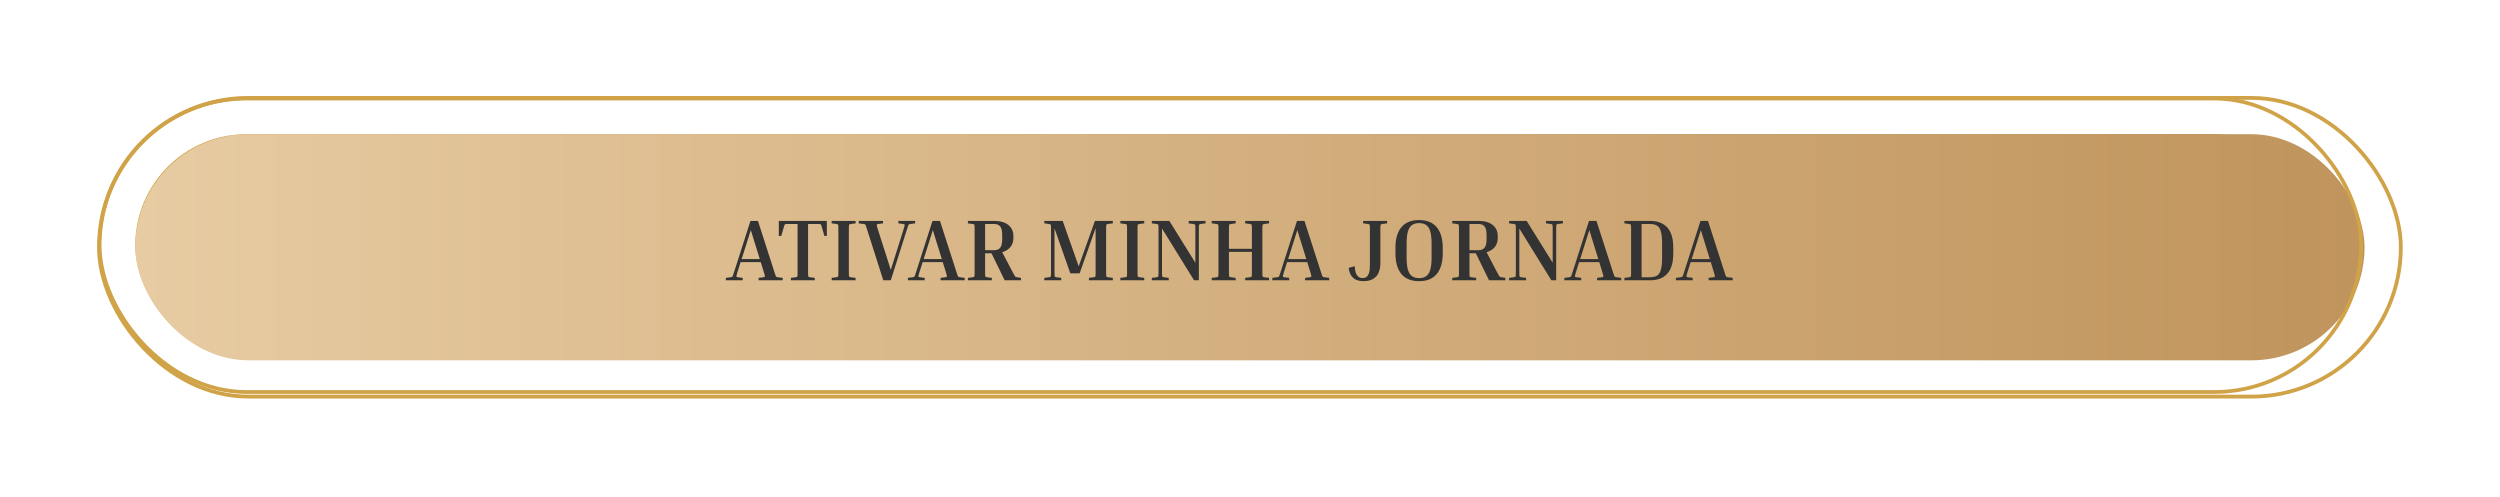 <svg xmlns="http://www.w3.org/2000/svg" width="573" height="114" viewBox="0 0 573 114" fill="none"><rect x="31" y="30.761" width="502" height="50.915" rx="25.457" fill="url(#paint0_linear_4503_1680)"></rect><g filter="url(#filter0_f_4503_1680)"><rect x="31" y="30.761" width="510.955" height="51.823" rx="25.912" fill="url(#paint1_linear_4503_1680)"></rect><rect x="22.682" y="22.443" width="527.59" height="68.458" rx="34.229" stroke="#D1A348" stroke-width="0.876"></rect></g><rect x="22.83" y="22.588" width="518.344" height="67.258" rx="33.629" stroke="#D1A348" stroke-width="0.86"></rect><path d="M170.224 63.684V64.244H166.362V63.684L167.462 63.544C167.609 63.517 167.716 63.49 167.782 63.464C167.849 63.424 167.909 63.337 167.962 63.204C168.016 63.07 168.089 62.857 168.183 62.563L172.005 50.637H173.725L177.567 62.563C177.661 62.857 177.734 63.07 177.788 63.204C177.841 63.337 177.901 63.424 177.968 63.464C178.048 63.49 178.154 63.517 178.288 63.544L179.388 63.684V64.244H173.866V63.684L174.966 63.544C175.18 63.517 175.293 63.464 175.306 63.384C175.333 63.29 175.273 63.017 175.126 62.563L174.366 60.082H169.743L168.963 62.563C168.83 63.017 168.77 63.29 168.783 63.384C168.796 63.464 168.91 63.517 169.123 63.544L170.224 63.684ZM169.984 59.382H174.146L172.085 52.738L169.984 59.382ZM178.505 50.637H189.511V54.079H188.951L188.31 51.858C188.27 51.684 188.224 51.564 188.17 51.498C188.13 51.418 188.043 51.371 187.91 51.358C187.777 51.344 187.55 51.337 187.23 51.337H185.209V62.563C185.209 63.017 185.229 63.29 185.269 63.384C185.309 63.464 185.435 63.517 185.649 63.544L186.749 63.684V64.244H181.267V63.684L182.367 63.544C182.581 63.517 182.707 63.464 182.747 63.384C182.787 63.29 182.807 63.017 182.807 62.563V51.337H180.786C180.48 51.337 180.253 51.344 180.106 51.358C179.973 51.371 179.886 51.418 179.846 51.498C179.806 51.564 179.759 51.684 179.706 51.858L179.066 54.079H178.505V50.637ZM190.616 51.197V50.637H196.099V51.197L194.998 51.337C194.785 51.364 194.658 51.424 194.618 51.518C194.578 51.598 194.558 51.864 194.558 52.318V62.563C194.558 63.017 194.578 63.29 194.618 63.384C194.658 63.464 194.785 63.517 194.998 63.544L196.099 63.684V64.244H190.616V63.684L191.716 63.544C191.93 63.517 192.057 63.464 192.097 63.384C192.137 63.29 192.157 63.017 192.157 62.563V52.318C192.157 51.864 192.137 51.598 192.097 51.518C192.057 51.424 191.93 51.364 191.716 51.337L190.616 51.197ZM207.952 52.318L204.17 64.244H202.449L198.647 52.318C198.554 52.011 198.48 51.798 198.427 51.678C198.374 51.544 198.313 51.458 198.247 51.418C198.18 51.377 198.073 51.351 197.927 51.337L196.826 51.197V50.637H202.389V51.197L201.288 51.337C201.075 51.364 200.962 51.424 200.948 51.518C200.935 51.598 200.995 51.864 201.128 52.318L204.17 61.863L207.171 52.318C207.318 51.864 207.378 51.598 207.351 51.518C207.338 51.424 207.225 51.364 207.011 51.337L205.911 51.197V50.637H209.753V51.197L208.652 51.337C208.519 51.351 208.419 51.377 208.352 51.418C208.285 51.458 208.225 51.544 208.172 51.678C208.119 51.798 208.045 52.011 207.952 52.318ZM211.944 63.684V64.244H208.082V63.684L209.183 63.544C209.33 63.517 209.436 63.49 209.503 63.464C209.57 63.424 209.63 63.337 209.683 63.204C209.736 63.07 209.81 62.857 209.903 62.563L213.725 50.637H215.446L219.288 62.563C219.381 62.857 219.455 63.07 219.508 63.204C219.562 63.337 219.622 63.424 219.688 63.464C219.768 63.49 219.875 63.517 220.008 63.544L221.109 63.684V64.244H215.586V63.684L216.687 63.544C216.9 63.517 217.014 63.464 217.027 63.384C217.054 63.29 216.994 63.017 216.847 62.563L216.086 60.082H211.464L210.684 62.563C210.55 63.017 210.49 63.29 210.504 63.384C210.517 63.464 210.63 63.517 210.844 63.544L211.944 63.684ZM211.704 59.382H215.866L213.805 52.738L211.704 59.382ZM221.843 51.197V50.637H227.886C229.287 50.637 230.367 50.951 231.128 51.578C231.888 52.205 232.268 53.045 232.268 54.099V54.559C232.268 55.36 232.048 56.04 231.608 56.6C231.168 57.16 230.534 57.561 229.707 57.801L232.208 62.563C232.368 62.857 232.488 63.07 232.568 63.204C232.648 63.337 232.722 63.424 232.788 63.464C232.868 63.49 232.975 63.517 233.109 63.544L234.009 63.684V64.244H230.267L227.246 58.041H225.785V62.563C225.785 63.017 225.805 63.29 225.845 63.384C225.885 63.464 226.012 63.517 226.225 63.544L227.326 63.684V64.244H221.843V63.684L222.943 63.544C223.157 63.517 223.284 63.464 223.324 63.384C223.364 63.29 223.384 63.017 223.384 62.563V52.318C223.384 51.864 223.364 51.598 223.324 51.518C223.284 51.424 223.157 51.364 222.943 51.337L221.843 51.197ZM227.886 51.337H225.785V57.341H227.886C228.473 57.341 228.92 57.16 229.227 56.8C229.547 56.427 229.707 55.746 229.707 54.759V53.899C229.707 52.912 229.547 52.238 229.227 51.878C228.92 51.518 228.473 51.337 227.886 51.337ZM255.06 63.684V64.244H249.577V63.684L250.678 63.544C250.891 63.517 251.018 63.464 251.058 63.384C251.098 63.29 251.118 63.017 251.118 62.563V52.278L247.456 62.643H245.315L241.693 52.338V62.563C241.693 63.017 241.713 63.29 241.753 63.384C241.793 63.464 241.92 63.517 242.133 63.544L243.234 63.684V64.244H239.352V63.684L240.452 63.544C240.666 63.517 240.793 63.464 240.833 63.384C240.873 63.29 240.893 63.017 240.893 62.563V52.318C240.893 51.864 240.873 51.598 240.833 51.518C240.793 51.424 240.666 51.364 240.452 51.337L239.352 51.197V50.637H243.574L247.236 61.042L250.958 50.637H255.06V51.197L253.959 51.337C253.746 51.364 253.619 51.424 253.579 51.518C253.539 51.598 253.519 51.864 253.519 52.318V62.563C253.519 63.017 253.539 63.29 253.579 63.384C253.619 63.464 253.746 63.517 253.959 63.544L255.06 63.684ZM256.783 51.197V50.637H262.265V51.197L261.165 51.337C260.951 51.364 260.825 51.424 260.785 51.518C260.745 51.598 260.725 51.864 260.725 52.318V62.563C260.725 63.017 260.745 63.29 260.785 63.384C260.825 63.464 260.951 63.517 261.165 63.544L262.265 63.684V64.244H256.783V63.684L257.883 63.544C258.097 63.517 258.223 63.464 258.263 63.384C258.303 63.29 258.323 63.017 258.323 62.563V52.318C258.323 51.864 258.303 51.598 258.263 51.518C258.223 51.424 258.097 51.364 257.883 51.337L256.783 51.197ZM272.438 51.197V50.637H276.32V51.197L275.219 51.337C275.006 51.364 274.879 51.424 274.839 51.518C274.799 51.598 274.779 51.864 274.779 52.318V64.244H273.678L266.335 52.378V62.563C266.335 63.017 266.355 63.29 266.395 63.384C266.435 63.464 266.561 63.517 266.775 63.544L267.875 63.684V64.244H263.993V63.684L265.094 63.544C265.307 63.517 265.434 63.464 265.474 63.384C265.514 63.29 265.534 63.017 265.534 62.563V52.318C265.534 51.864 265.514 51.598 265.474 51.518C265.434 51.424 265.307 51.364 265.094 51.337L263.993 51.197V50.637H268.015L273.978 60.222V52.318C273.978 51.864 273.958 51.598 273.918 51.518C273.878 51.424 273.752 51.364 273.538 51.337L272.438 51.197ZM290.878 63.684V64.244H285.395V63.684L286.495 63.544C286.709 63.517 286.836 63.464 286.876 63.384C286.916 63.29 286.936 63.017 286.936 62.563V57.721H281.673V62.563C281.673 63.017 281.693 63.29 281.733 63.384C281.773 63.464 281.9 63.517 282.113 63.544L283.214 63.684V64.244H277.731V63.684L278.831 63.544C279.045 63.517 279.172 63.464 279.212 63.384C279.252 63.29 279.272 63.017 279.272 62.563V52.318C279.272 51.864 279.252 51.598 279.212 51.518C279.172 51.424 279.045 51.364 278.831 51.337L277.731 51.197V50.637H283.214V51.197L282.113 51.337C281.9 51.364 281.773 51.424 281.733 51.518C281.693 51.598 281.673 51.864 281.673 52.318V57.02H286.936V52.318C286.936 51.864 286.916 51.598 286.876 51.518C286.836 51.424 286.709 51.364 286.495 51.337L285.395 51.197V50.637H290.878V51.197L289.777 51.337C289.564 51.364 289.437 51.424 289.397 51.518C289.357 51.598 289.337 51.864 289.337 52.318V62.563C289.337 63.017 289.357 63.29 289.397 63.384C289.437 63.464 289.564 63.517 289.777 63.544L290.878 63.684ZM295.483 63.684V64.244H291.621V63.684L292.722 63.544C292.869 63.517 292.975 63.49 293.042 63.464C293.109 63.424 293.169 63.337 293.222 63.204C293.275 63.07 293.349 62.857 293.442 62.563L297.264 50.637H298.985L302.827 62.563C302.92 62.857 302.994 63.07 303.047 63.204C303.1 63.337 303.161 63.424 303.227 63.464C303.307 63.49 303.414 63.517 303.547 63.544L304.648 63.684V64.244H299.125V63.684L300.226 63.544C300.439 63.517 300.553 63.464 300.566 63.384C300.593 63.29 300.533 63.017 300.386 62.563L299.625 60.082H295.003L294.223 62.563C294.089 63.017 294.029 63.29 294.043 63.384C294.056 63.464 294.169 63.517 294.383 63.544L295.483 63.684ZM295.243 59.382H299.405L297.344 52.738L295.243 59.382ZM312.438 51.197V50.637H317.921V51.197L316.82 51.337C316.607 51.364 316.48 51.424 316.44 51.518C316.4 51.598 316.38 51.864 316.38 52.318V60.362C316.38 61.123 316.253 61.816 316 62.443C315.746 63.057 315.333 63.544 314.759 63.904C314.186 64.264 313.419 64.444 312.458 64.444C311.964 64.444 311.478 64.364 310.997 64.204C310.53 64.031 310.124 63.724 309.777 63.284C309.443 62.843 309.223 62.216 309.116 61.403L310.497 61.002C310.537 61.736 310.644 62.303 310.817 62.703C310.991 63.09 311.211 63.364 311.478 63.524C311.744 63.67 312.031 63.744 312.338 63.744C312.645 63.744 312.918 63.664 313.158 63.504C313.412 63.344 313.612 63.05 313.759 62.623C313.905 62.196 313.979 61.576 313.979 60.762V52.318C313.979 51.864 313.959 51.598 313.919 51.518C313.879 51.424 313.752 51.364 313.539 51.337L312.438 51.197ZM330.679 56.8V58.061C330.679 60.115 330.219 61.696 329.298 62.803C328.391 63.897 327.044 64.444 325.256 64.444C323.469 64.444 322.115 63.897 321.194 62.803C320.287 61.696 319.834 60.115 319.834 58.061V56.8C319.834 54.746 320.287 53.172 321.194 52.078C322.115 50.984 323.469 50.437 325.256 50.437C327.044 50.437 328.391 50.984 329.298 52.078C330.219 53.172 330.679 54.746 330.679 56.8ZM328.118 55.8C328.118 54.626 328.018 53.705 327.818 53.038C327.618 52.358 327.304 51.871 326.877 51.578C326.464 51.284 325.923 51.137 325.256 51.137C324.603 51.137 324.062 51.284 323.636 51.578C323.209 51.871 322.895 52.358 322.695 53.038C322.495 53.705 322.395 54.626 322.395 55.8V59.062C322.395 60.222 322.495 61.142 322.695 61.823C322.895 62.503 323.209 62.997 323.636 63.304C324.062 63.597 324.603 63.744 325.256 63.744C325.923 63.744 326.464 63.597 326.877 63.304C327.304 62.997 327.618 62.503 327.818 61.823C328.018 61.142 328.118 60.222 328.118 59.062V55.8ZM332.857 51.197V50.637H338.9C340.301 50.637 341.381 50.951 342.142 51.578C342.902 52.205 343.282 53.045 343.282 54.099V54.559C343.282 55.36 343.062 56.04 342.622 56.6C342.182 57.16 341.548 57.561 340.721 57.801L343.222 62.563C343.382 62.857 343.502 63.07 343.582 63.204C343.662 63.337 343.736 63.424 343.802 63.464C343.882 63.49 343.989 63.517 344.123 63.544L345.023 63.684V64.244H341.281L338.26 58.041H336.799V62.563C336.799 63.017 336.819 63.29 336.859 63.384C336.899 63.464 337.026 63.517 337.239 63.544L338.34 63.684V64.244H332.857V63.684L333.957 63.544C334.171 63.517 334.298 63.464 334.338 63.384C334.378 63.29 334.398 63.017 334.398 62.563V52.318C334.398 51.864 334.378 51.598 334.338 51.518C334.298 51.424 334.171 51.364 333.957 51.337L332.857 51.197ZM338.9 51.337H336.799V57.341H338.9C339.487 57.341 339.934 57.16 340.241 56.8C340.561 56.427 340.721 55.746 340.721 54.759V53.899C340.721 52.912 340.561 52.238 340.241 51.878C339.934 51.518 339.487 51.337 338.9 51.337ZM354.335 51.197V50.637H358.217V51.197L357.117 51.337C356.903 51.364 356.776 51.424 356.736 51.518C356.696 51.598 356.676 51.864 356.676 52.318V64.244H355.576L348.232 52.378V62.563C348.232 63.017 348.252 63.29 348.292 63.384C348.332 63.464 348.459 63.517 348.672 63.544L349.773 63.684V64.244H345.891V63.684L346.991 63.544C347.205 63.517 347.332 63.464 347.372 63.384C347.412 63.29 347.432 63.017 347.432 62.563V52.318C347.432 51.864 347.412 51.598 347.372 51.518C347.332 51.424 347.205 51.364 346.991 51.337L345.891 51.197V50.637H349.913L355.876 60.222V52.318C355.876 51.864 355.856 51.598 355.816 51.518C355.776 51.424 355.649 51.364 355.436 51.337L354.335 51.197ZM362.412 63.684V64.244H358.55V63.684L359.651 63.544C359.797 63.517 359.904 63.49 359.971 63.464C360.038 63.424 360.098 63.337 360.151 63.204C360.204 63.07 360.278 62.857 360.371 62.563L364.193 50.637H365.914L369.756 62.563C369.849 62.857 369.923 63.07 369.976 63.204C370.029 63.337 370.089 63.424 370.156 63.464C370.236 63.49 370.343 63.517 370.476 63.544L371.577 63.684V64.244H366.054V63.684L367.155 63.544C367.368 63.517 367.481 63.464 367.495 63.384C367.521 63.29 367.461 63.017 367.315 62.563L366.554 60.082H361.932L361.152 62.563C361.018 63.017 360.958 63.29 360.971 63.384C360.985 63.464 361.098 63.517 361.312 63.544L362.412 63.684ZM362.172 59.382H366.334L364.273 52.738L362.172 59.382ZM372.311 51.197V50.637H378.214C379.921 50.637 381.229 51.137 382.136 52.138C383.056 53.138 383.516 54.693 383.516 56.8V58.061C383.516 60.169 383.056 61.73 382.136 62.743C381.229 63.744 379.921 64.244 378.214 64.244H372.311V63.684L373.411 63.544C373.625 63.517 373.751 63.464 373.791 63.384C373.831 63.29 373.851 63.017 373.851 62.563V52.318C373.851 51.864 373.831 51.598 373.791 51.518C373.751 51.424 373.625 51.364 373.411 51.337L372.311 51.197ZM378.114 51.337H376.253V63.544H378.114C378.794 63.544 379.341 63.43 379.754 63.204C380.168 62.964 380.468 62.523 380.655 61.883C380.855 61.229 380.955 60.289 380.955 59.062V55.8C380.955 54.572 380.855 53.639 380.655 52.998C380.468 52.358 380.168 51.925 379.754 51.698C379.341 51.458 378.794 51.337 378.114 51.337ZM387.972 63.684V64.244H384.11V63.684L385.211 63.544C385.357 63.517 385.464 63.49 385.531 63.464C385.598 63.424 385.658 63.337 385.711 63.204C385.764 63.07 385.838 62.857 385.931 62.563L389.753 50.637H391.474L395.316 62.563C395.409 62.857 395.483 63.07 395.536 63.204C395.589 63.337 395.649 63.424 395.716 63.464C395.796 63.49 395.903 63.517 396.036 63.544L397.137 63.684V64.244H391.614V63.684L392.715 63.544C392.928 63.517 393.041 63.464 393.055 63.384C393.081 63.29 393.021 63.017 392.875 62.563L392.114 60.082H387.492L386.711 62.563C386.578 63.017 386.518 63.29 386.531 63.384C386.545 63.464 386.658 63.517 386.872 63.544L387.972 63.684ZM387.732 59.382H391.894L389.833 52.738L387.732 59.382Z" fill="#333333"></path><defs><filter id="filter0_f_4503_1680" x="0.356" y="0.116" width="572.242" height="113.111" filterUnits="userSpaceOnUse" color-interpolation-filters="sRGB"></filter><linearGradient id="paint0_linear_4503_1680" x1="31" y1="56.218" x2="533" y2="56.218" gradientUnits="userSpaceOnUse"><stop stop-color="#D3A64A"></stop><stop offset="1" stop-color="#A8792F"></stop></linearGradient><linearGradient id="paint1_linear_4503_1680" x1="31" y1="56.672" x2="541.955" y2="56.672" gradientUnits="userSpaceOnUse"><stop stop-color="#E7CBA2"></stop><stop offset="1" stop-color="#C0945C"></stop></linearGradient></defs></svg>